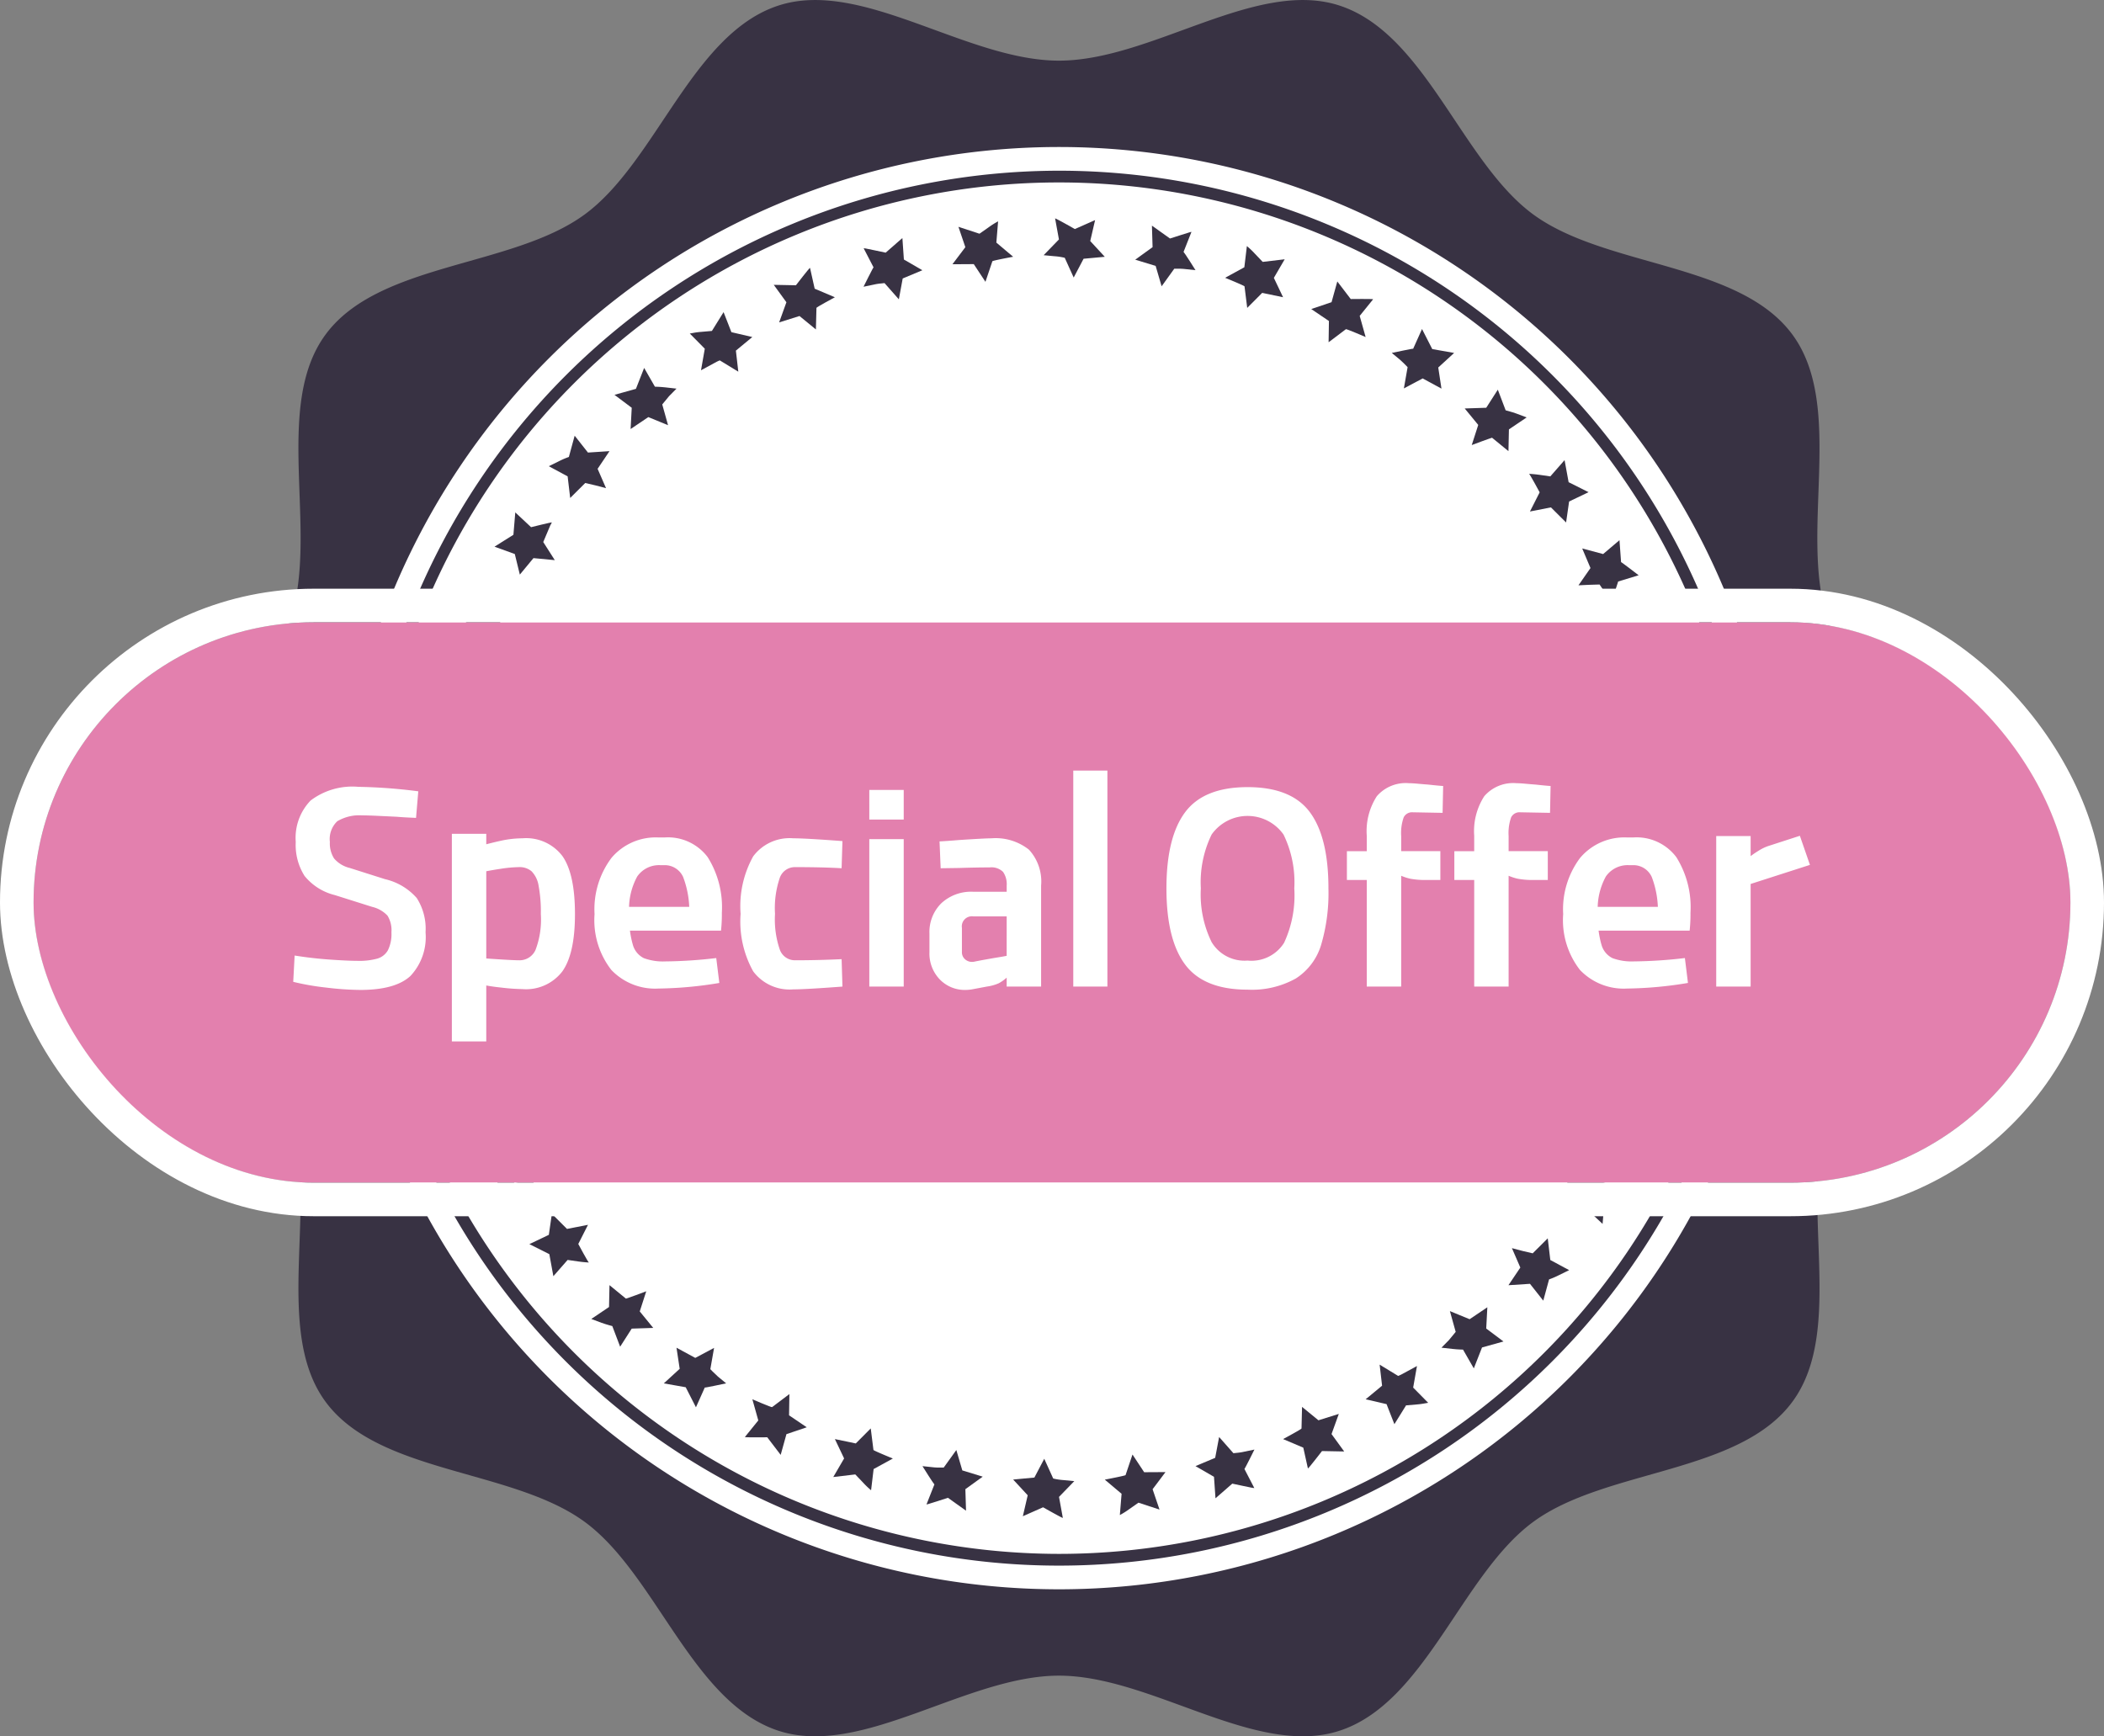 <svg xmlns="http://www.w3.org/2000/svg" width="187.999" height="155.165" viewBox="0 0 187.999 155.165"><rect x="0" y="0" width="187.999" height="155.165" fill="#808080" stroke="none"/><g id="badge-en" transform="translate(-197.076 -56.096)"><g id="OBJECTS" transform="translate(111.928 -3)"><g id="bg" transform="translate(98.731 59.096)"><circle id="Ellipse_216" data-name="Ellipse 216" cx="67.5" cy="67.5" r="67.5" transform="translate(13.814 10.049)" fill="#fff"></circle><path id="Path_27995" data-name="Path 27995" d="M59.562,154.822c0-8.264,9.967-14.852,12.388-22.308,2.509-7.728-1.6-18.9,3.086-25.331,4.728-6.5,16.652-6.023,23.149-10.751,6.433-4.682,9.64-16.2,17.368-18.7,7.457-2.421,16.786,4.928,25.049,4.928s17.592-7.349,25.048-4.928c7.728,2.509,10.936,14.022,17.368,18.7,6.5,4.729,18.421,4.254,23.15,10.751,4.681,6.433.577,17.6,3.086,25.332,2.421,7.456,12.388,14.043,12.388,22.308s-9.967,14.851-12.388,22.308c-2.51,7.727,1.6,18.9-3.086,25.331-4.728,6.5-16.652,6.022-23.149,10.751-6.433,4.682-9.64,16.194-17.368,18.7-7.457,2.421-16.786-4.929-25.049-4.929s-17.592,7.35-25.048,4.929c-7.728-2.51-10.936-14.022-17.368-18.7-6.5-4.728-18.421-4.254-23.15-10.751-4.682-6.432-.578-17.6-3.086-25.331C69.529,169.673,59.562,163.085,59.562,154.822Zm81.04,64.445a64.445,64.445,0,1,0-64.445-64.445A64.446,64.446,0,0,0,140.6,219.267Z" transform="translate(-59.562 -77.24)" fill="#383243"></path><path id="Path_27996" data-name="Path 27996" d="M140.291,92.241a62.328,62.328,0,1,1-62.328,62.328A62.4,62.4,0,0,1,140.291,92.241Zm0,123.607a61.279,61.279,0,1,0-61.28-61.279A61.349,61.349,0,0,0,140.291,215.848Z" transform="translate(-59.251 -76.986)" fill="#383243"></path><path id="Path_27997" data-name="Path 27997" d="M86.978,160.1c.155.468.31.936.31.936l-1.826-.571-1.537,1.187.011-1.9-.792-.506c-.389-.249-.808-.5-.808-.5l1.755-.67.37-1.864,1.267,1.464,1.9-.2-.982,1.7a1.913,1.913,0,0,1,.113.288C86.823,159.641,86.9,159.873,86.978,160.1Z" transform="translate(51.287 -75.905)" fill="#383243"></path><path id="Path_27998" data-name="Path 27998" d="M86.408,168.56l-1.63.962.2-1.9-1.459-1.238,1.878-.39s.184-.44.369-.881l.254-.608a1.56,1.56,0,0,0,.1-.281l.17.253.334.553.481.819,1.929.088-1.31,1.514.419,1.953Z" transform="translate(48.68 -75.77)" fill="#383243"></path><path id="Path_27999" data-name="Path 27999" d="M87.232,175.182l-1.224-1.428,1.874-.12.9-1.671.778,1.774,1.879.371L90,175.44l.053,1.963-1.576-1.087-1.815.68Z" transform="translate(43.744 -75.639)" fill="#383243"></path><path id="Path_28000" data-name="Path 28000" d="M90.058,183.727l.257-.607.372-.88-1.032-1.618,1.9.181,1.219-1.474.449,1.84,1.815.655-1.69,1.064-.169,2-1.41-1.32s-1.829.456-1.857.425Z" transform="translate(36.434 -75.515)" fill="#383243"></path><path id="Path_28001" data-name="Path 28001" d="M94.735,186.94l.939.248.918.216,1.345-1.339L98.166,188l1.684.907-.884.433a7.448,7.448,0,0,1-.911.394l-.518,1.9-1.188-1.505-1.924.124,1.062-1.578Z" transform="translate(26.776 -75.401)" fill="#383243"></path><path id="Path_28002" data-name="Path 28002" d="M101.47,194.322l-.518-1.857,1.762.725,1.584-1.067-.1,1.9,1.541,1.157-1.916.534-.734,1.871-.964-1.679s-.462-.005-.955-.063l-.972-.109.665-.676Z" transform="translate(15.018 -75.299)" fill="#383243"></path><path id="Path_28003" data-name="Path 28003" d="M108.067,197.163l1.655,1.009s.113-.042.272-.121l.573-.31.835-.453-.339,1.926,1.341,1.359-.3.052a6.374,6.374,0,0,1-.676.092l-1,.087-1.043,1.68-.7-1.792-1.868-.432,1.468-1.215Z" transform="translate(1.625 -75.213)" fill="#383243"></path><path id="Path_28004" data-name="Path 28004" d="M115.888,200.875l1.465,1.2,1.82-.57-.65,1.8,1.13,1.556-1.981-.038s-1.232,1.6-1.26,1.555L116,204.52l-1.805-.766s1.67-.9,1.646-.945Z" transform="translate(-13.129 -75.151)" fill="#383243"></path><path id="Path_28005" data-name="Path 28005" d="M124.2,203.523l1.279,1.448.3-.032a4.61,4.61,0,0,0,.647-.1l.928-.193-.436.873c-.112.22-.225.438-.309.6s-.147.261-.147.261l.883,1.705a2.379,2.379,0,0,1-.307-.046l-.681-.14-.98-.208L123.876,209l-.134-1.919-1.653-.958,1.759-.738Z" transform="translate(-28.851 -75.106)" fill="#383243"></path><path id="Path_28006" data-name="Path 28006" d="M131.748,206.9l.619-1.837,1.043,1.581,1.906-.011-1.153,1.531.618,1.819-1.88-.617-.823.577a7.116,7.116,0,0,1-.841.529l.155-1.9-1.5-1.265S131.757,206.952,131.748,206.9Z" transform="translate(-44.758 -75.08)" fill="#383243"></path><path id="Path_28007" data-name="Path 28007" d="M139.811,207.115l.882-1.678.8,1.763a5.531,5.531,0,0,0,.94.143l.945.091-1.366,1.409.341,1.875c-.007.053-1.764-.947-1.764-.947l-1.808.8.434-1.872-1.3-1.407Z" transform="translate(-60.969 -75.074)" fill="#383243"></path><path id="Path_28008" data-name="Path 28008" d="M146.479,206.934l-.522-.826.943.1a4.9,4.9,0,0,0,.655.028h.3l1.129-1.569.534,1.822,1.824.558-1.55,1.119.058,1.923-1.615-1.151-.955.305-.664.208a2,2,0,0,1-.3.08l.708-1.789-.174-.241C146.746,207.348,146.613,207.14,146.479,206.934Z" transform="translate(-77.115 -75.087)" fill="#383243"></path><path id="Path_28009" data-name="Path 28009" d="M154,203.722l1.866.389,1.337-1.342.241,1.921c-.019.054,1.735.769,1.735.769l-1.719.941-.227,1.894a7.239,7.239,0,0,1-.719-.687l-.693-.727-1.966.233.968-1.661Z" transform="translate(-92.982 -75.119)" fill="#383243"></path><path id="Path_28010" data-name="Path 28010" d="M162.1,200.216s1.74.752,1.763.7l1.545-1.166-.029,1.9,1.579,1.068-1.813.613-.515,1.853-1.2-1.572s-2.016.024-2-.022l1.2-1.484Z" transform="translate(-108.457 -75.17)" fill="#383243"></path><path id="Path_28011" data-name="Path 28011" d="M169.631,195.676l1.678.91,1.68-.894-.334,1.9s.329.35.683.667l.73.6s-1.923.414-1.909.375L171.369,201l-.914-1.791-1.956-.347,1.418-1.3Z" transform="translate(-122.767 -75.238)" fill="#383243"></path><path id="Path_28012" data-name="Path 28012" d="M176.53,190.178,178,191.383s.445-.146.906-.318l.908-.339-.58,1.8L180.439,194l-1.923.062-1.035,1.617-.7-1.844s-.492-.126-.957-.29l-.919-.346,1.584-1.069Z" transform="translate(-135.653 -75.331)" fill="#383243"></path><path id="Path_28013" data-name="Path 28013" d="M182.567,183.91l1.354,1.349,1.875-.367-.868,1.714s.906,1.686.949,1.654c0,0-.5-.024-.963-.095l-.938-.135-1.274,1.454-.361-1.972-1.783-.894,1.74-.832Z" transform="translate(-146.84 -75.437)" fill="#383243"></path><path id="Path_28014" data-name="Path 28014" d="M187.334,176.911l1.065,1.574.941-.027.944-.045-1.074,1.544.74,1.75-1.87-.5-1.46,1.24-.142-1.959a2.6,2.6,0,0,1-.252-.177l-.536-.4-.785-.6,1.832-.556Z" transform="translate(-155.664 -75.556)" fill="#383243"></path><path id="Path_28015" data-name="Path 28015" d="M189.956,171.148s.2-.432.4-.863l.276-.584c.075-.159.14-.267.14-.267a1.613,1.613,0,0,0,.129.268l.313.58.455.84,1.907.2-1.329,1.378.392,1.873-1.717-.794-1.643,1.013.223-1.987-1.453-1.376Z" transform="translate(-162.148 -75.682)" fill="#383243"></path><path id="Path_28016" data-name="Path 28016" d="M192.113,163.146l1.114-1.582.556,1.817,1.814.492-.759.574-.738.584.2,1.888-1.647-1.027-1.76.75s.108-.481.215-.962c.055-.238.109-.475.15-.654a2.535,2.535,0,0,1,.086-.3l-1.148-1.593Z" transform="translate(-166.36 -75.815)" fill="#383243"></path><path id="Path_28017" data-name="Path 28017" d="M193,154.931l1.27-1.4.372,1.878,1.762.755-1.677.925-.181,1.9-1.4-1.267-1.869.481.8-1.83-.981-1.742Z" transform="translate(-168.079 -75.951)" fill="#383243"></path><path id="Path_28018" data-name="Path 28018" d="M191.62,147.053c-.156-.468-.31-.936-.31-.936l1.826.57,1.537-1.186-.011,1.9.792.507c.389.249.808.494.808.494l-1.755.671-.37,1.864-1.267-1.464-1.9.2.981-1.7a2.034,2.034,0,0,1-.112-.289C191.775,147.514,191.7,147.284,191.62,147.053Z" transform="translate(-167.806 -76.086)" fill="#383243"></path><path id="Path_28019" data-name="Path 28019" d="M192.194,138.594l1.63-.962-.2,1.9,1.459,1.238-1.878.39s-.184.44-.369.881l-.254.608a1.592,1.592,0,0,0-.1.281l-.17-.252-.334-.553-.481-.819-1.929-.088,1.31-1.514-.419-1.953Z" transform="translate(-165.202 -76.219)" fill="#383243"></path><path id="Path_28020" data-name="Path 28020" d="M191.369,131.974l1.225,1.428-1.875.12-.905,1.671-.778-1.774-1.879-.371,1.441-1.333-.053-1.963,1.576,1.087,1.814-.68Z" transform="translate(-160.266 -76.352)" fill="#383243"></path><path id="Path_28021" data-name="Path 28021" d="M188.542,123.431l-.257.607-.372.88,1.032,1.618-1.906-.181-1.218,1.473-.45-1.839-1.814-.656,1.69-1.063.168-2,1.411,1.321s1.828-.457,1.857-.426Z" transform="translate(-152.955 -76.479)" fill="#383243"></path><path id="Path_28022" data-name="Path 28022" d="M182.25,117.035l1.924-.125-1.062,1.579.753,1.729-.939-.247-.918-.216-1.345,1.339-.229-1.931-1.684-.907.884-.434a7.38,7.38,0,0,1,.91-.393l.518-1.9Z" transform="translate(-143.297 -76.593)" fill="#383243"></path><path id="Path_28023" data-name="Path 28023" d="M177.131,112.835l.519,1.856-1.762-.724-1.584,1.066.1-1.9-1.541-1.156,1.916-.534.734-1.871.963,1.678s.463.006.956.063l.972.11-.665.675Z" transform="translate(-131.54 -76.693)" fill="#383243"></path><path id="Path_28024" data-name="Path 28024" d="M170.536,109.991l-1.654-1.009s-.113.042-.273.121l-.571.309-.835.453.339-1.925-1.341-1.359.3-.052a5.894,5.894,0,0,1,.676-.092l1-.087,1.043-1.68.7,1.791,1.868.433-1.468,1.215Z" transform="translate(-118.149 -76.776)" fill="#383243"></path><path id="Path_28025" data-name="Path 28025" d="M162.713,106.283l-1.465-1.2-1.82.57.65-1.8-1.13-1.557,1.98.039s1.233-1.6,1.26-1.555l.416,1.861,1.805.766s-1.67.9-1.646.946Z" transform="translate(-103.393 -76.842)" fill="#383243"></path><path id="Path_28026" data-name="Path 28026" d="M154.4,103.634l-1.279-1.449-.3.032a4.478,4.478,0,0,0-.647.1l-.929.193.437-.874.309-.6c.085-.166.147-.26.147-.26l-.883-1.705a2.173,2.173,0,0,1,.306.046l.682.14.98.207,1.493-1.306.134,1.919,1.653.958-1.759.737Z" transform="translate(-87.668 -76.886)" fill="#383243"></path><path id="Path_28027" data-name="Path 28027" d="M146.851,100.26l-.618,1.835-1.043-1.581-1.906.012L144.437,99l-.618-1.82,1.88.617.823-.576a7.049,7.049,0,0,1,.841-.53l-.155,1.9,1.5,1.265S146.843,100.2,146.851,100.26Z" transform="translate(-71.763 -76.911)" fill="#383243"></path><path id="Path_28028" data-name="Path 28028" d="M138.79,100.038l-.883,1.679-.8-1.764a5.493,5.493,0,0,0-.94-.142l-.945-.09,1.366-1.409-.342-1.876c.008-.053,1.764.948,1.764.948l1.809-.8-.434,1.872,1.3,1.407Z" transform="translate(-55.552 -76.915)" fill="#383243"></path><path id="Path_28029" data-name="Path 28029" d="M132.121,100.222l.522.826-.944-.1a4.871,4.871,0,0,0-.654-.027l-.3,0-1.129,1.569-.534-1.822-1.824-.557,1.55-1.119-.058-1.923,1.615,1.15.955-.305.664-.207a2.1,2.1,0,0,1,.3-.081l-.708,1.79.174.241Z" transform="translate(-39.405 -76.905)" fill="#383243"></path><path id="Path_28030" data-name="Path 28030" d="M124.6,103.435l-1.866-.388-1.337,1.342-.241-1.921c.019-.054-1.735-.769-1.735-.769l1.719-.941.226-1.894a7.1,7.1,0,0,1,.72.686l.693.728,1.966-.233-.968,1.661Z" transform="translate(-23.537 -76.874)" fill="#383243"></path><path id="Path_28031" data-name="Path 28031" d="M116.508,106.941s-1.74-.751-1.763-.7l-1.545,1.167.029-1.9-1.58-1.068,1.814-.613.515-1.853,1.2,1.572s2.015-.024,2,.021l-1.2,1.485Z" transform="translate(-8.068 -76.822)" fill="#383243"></path><path id="Path_28032" data-name="Path 28032" d="M108.973,111.479l-1.679-.91-1.679.893.333-1.9s-.328-.35-.682-.666l-.731-.605s1.924-.413,1.91-.374l.791-1.763.914,1.791,1.955.347-1.418,1.3Z" transform="translate(6.243 -76.751)" fill="#383243"></path><path id="Path_28033" data-name="Path 28033" d="M102.072,116.978l-1.466-1.2s-.445.145-.906.318l-.908.338.58-1.8-1.208-1.471,1.923-.063,1.035-1.616.7,1.844s.492.125.957.289l.919.347-1.584,1.069Z" transform="translate(19.13 -76.661)" fill="#383243"></path><path id="Path_28034" data-name="Path 28034" d="M96.032,123.248,94.678,121.9l-1.875.367.868-1.713s-.907-1.686-.95-1.654c0,0,.5.024.964.094l.938.136,1.273-1.454.362,1.972,1.783.893-1.74.833Z" transform="translate(30.32 -76.557)" fill="#383243"></path><path id="Path_28035" data-name="Path 28035" d="M91.265,130.246,90.2,128.672l-.941.028-.944.044,1.074-1.543-.74-1.75,1.869.5,1.461-1.24.142,1.959a2.688,2.688,0,0,1,.252.176l.536.4.784.6-1.831.557Z" transform="translate(39.143 -76.438)" fill="#383243"></path><path id="Path_28036" data-name="Path 28036" d="M88.646,136.007s-.2.431-.4.862c-.1.213-.2.425-.276.585s-.14.267-.14.267a1.613,1.613,0,0,0-.129-.268l-.313-.58-.455-.84-1.907-.2,1.328-1.378-.39-1.873,1.717.794,1.643-1.013-.223,1.986,1.453,1.376Z" transform="translate(45.625 -76.308)" fill="#383243"></path><path id="Path_28037" data-name="Path 28037" d="M86.487,144.008l-1.114,1.583-.556-1.818L83,143.282l.759-.575.738-.583-.2-1.888,1.647,1.027,1.76-.75s-.108.481-.215.962c-.055.237-.11.475-.15.653a2.52,2.52,0,0,1-.086.3l1.148,1.592Z" transform="translate(49.839 -76.175)" fill="#383243"></path><path id="Path_28038" data-name="Path 28038" d="M85.6,152.225l-1.27,1.4-.372-1.878-1.762-.755,1.677-.925.181-1.905,1.4,1.267,1.869-.481-.8,1.831.981,1.742Z" transform="translate(51.56 -76.041)" fill="#383243"></path></g><g id="Group_11145" data-name="Group 11145"><g id="Rectangle_4724" data-name="Rectangle 4724" transform="translate(88.148 114.706)" fill="#e380ae" stroke="#fff" stroke-width="3"><rect width="181.999" height="50.077" rx="25.038" stroke="none"></rect><rect x="-1.5" y="-1.5" width="184.999" height="53.077" rx="26.538" fill="none"></rect></g><path id="Path_28355" data-name="Path 28355" d="M29.2,25.3a26.521,26.521,0,0,1-3.062-.212,22.5,22.5,0,0,1-2.937-.512l.125-2.35q1.55.25,3.15.362t2.5.113a6.017,6.017,0,0,0,1.737-.2,1.6,1.6,0,0,0,.95-.75,3.3,3.3,0,0,0,.313-1.6,2.49,2.49,0,0,0-.35-1.488,2.747,2.747,0,0,0-1.375-.787l-3.325-1.05a5.02,5.02,0,0,1-2.712-1.713,5.173,5.173,0,0,1-.788-3.038,4.8,4.8,0,0,1,1.325-3.7A6.18,6.18,0,0,1,29.025,7.15a47.5,47.5,0,0,1,5.35.4l-.2,2.375q-1.175-.05-1.7-.1L30.9,9.75q-1.025-.05-1.55-.05a3.857,3.857,0,0,0-2.213.525,2.194,2.194,0,0,0-.662,1.85,2.506,2.506,0,0,0,.375,1.475,2.654,2.654,0,0,0,1.4.85l3.15,1a5.377,5.377,0,0,1,2.838,1.688,5.083,5.083,0,0,1,.787,3.063,5.078,5.078,0,0,1-1.35,3.9Q32.325,25.3,29.2,25.3Zm14.475-.075a17.649,17.649,0,0,1-1.9-.138,16.452,16.452,0,0,1-1.725-.262l.225-2.35.7.05q1.875.125,2.4.125a1.559,1.559,0,0,0,1.475-.925,7.623,7.623,0,0,0,.475-3.2,12.482,12.482,0,0,0-.2-2.537A2.357,2.357,0,0,0,44.5,14.7a1.638,1.638,0,0,0-1.125-.375,11.7,11.7,0,0,0-1.638.15q-1.012.15-1.913.35L38.9,12.7q1.8-.5,2.825-.725a9.1,9.1,0,0,1,1.95-.225,4.059,4.059,0,0,1,3.588,1.6q1.112,1.6,1.112,5.175,0,3.525-1.125,5.113A4.078,4.078,0,0,1,43.675,25.225Zm-6.3-13.875H40.45V29.9H37.375ZM55.85,25.175a5.4,5.4,0,0,1-4.225-1.662,7.239,7.239,0,0,1-1.5-4.988A7.646,7.646,0,0,1,51.637,13.5a5.17,5.17,0,0,1,4.213-1.825h.525a4.433,4.433,0,0,1,3.862,1.763A8.417,8.417,0,0,1,61.5,18.4a13.5,13.5,0,0,1-.075,1.6l-2.85-1.225a8.488,8.488,0,0,0-.538-3.575,1.8,1.8,0,0,0-1.712-1.05H56a2.366,2.366,0,0,0-2.062,1.012,6.019,6.019,0,0,0-.713,3.363,8.65,8.65,0,0,0,.325,2.75,1.9,1.9,0,0,0,.987,1.188,4.983,4.983,0,0,0,1.912.288,41.321,41.321,0,0,0,4.55-.3l.275,2.225A34.983,34.983,0,0,1,55.85,25.175Zm-3.275-7.3H60.85L61.425,20H52.6Zm10.6.625A9.149,9.149,0,0,1,64.3,13.362a4.053,4.053,0,0,1,3.575-1.613q1.1,0,4.4.25L72.2,14.425q-1.7-.1-4.15-.1a1.434,1.434,0,0,0-1.363.925,8.4,8.4,0,0,0-.437,3.25,8.3,8.3,0,0,0,.438,3.225,1.434,1.434,0,0,0,1.363.925q2.025,0,4.15-.1L72.275,25q-3.3.25-4.4.25A4.053,4.053,0,0,1,64.3,23.638,9.149,9.149,0,0,1,63.175,18.5Zm11.5-6.675H77.75V25H74.675Zm0-4.4H77.75v2.65H74.675Zm9.3,17.8a3.581,3.581,0,0,1-.7.075,3.1,3.1,0,0,1-2.3-.937,3.322,3.322,0,0,1-.925-2.437v-1.65a3.612,3.612,0,0,1,1.063-2.725,3.914,3.914,0,0,1,2.838-1.025h3v-.55a1.921,1.921,0,0,0-.325-1.225,1.483,1.483,0,0,0-1.2-.4q-1.125,0-2.725.05l-1.65.025-.1-2.4q.575-.025,1.775-.125,2.3-.15,2.85-.15a4.8,4.8,0,0,1,3.363,1.013,4.2,4.2,0,0,1,1.087,3.212V25H86.95v-.8a3.571,3.571,0,0,1-.725.512,4.073,4.073,0,0,1-1.05.288Zm.075-2.45q.6-.125,1.9-.35.65-.1,1-.175V18.725h-3a.9.9,0,0,0-1,1.025v2.175a.829.829,0,0,0,.313.663A.939.939,0,0,0,84.05,22.775ZM95.95,5.7V25H92.9V5.7Zm12.525,19.575q-3.9,0-5.575-2.237t-1.675-6.813q0-4.575,1.675-6.812t5.575-2.237q3.9,0,5.563,2.237t1.662,6.812a16.257,16.257,0,0,1-.662,5.075,5.408,5.408,0,0,1-2.25,2.975A8.037,8.037,0,0,1,108.475,25.275Zm0-2.6a3.439,3.439,0,0,0,3.262-1.587,10.058,10.058,0,0,0,.912-4.863,9.744,9.744,0,0,0-.962-4.812,3.935,3.935,0,0,0-6.425,0,9.744,9.744,0,0,0-.963,4.812,9.669,9.669,0,0,0,.963,4.8A3.421,3.421,0,0,0,108.475,22.675Zm10.65-7.2H117.35V12.9h1.775V11.525a5.743,5.743,0,0,1,.9-3.538A3.409,3.409,0,0,1,122.9,6.825q.275,0,.825.05t.9.075q.9.1,1.325.125l-.05,2.4-2.65-.05a.838.838,0,0,0-.825.45,4.214,4.214,0,0,0-.225,1.675V25h-3.075Zm5.275,0a7.223,7.223,0,0,1-1.387-.113,4.681,4.681,0,0,1-1.263-.488l-.275-1.975H125.7v2.575Zm4.325,0H126.95V12.9h1.775V11.525a5.743,5.743,0,0,1,.9-3.538A3.409,3.409,0,0,1,132.5,6.825q.275,0,.825.05t.9.075q.9.1,1.325.125l-.05,2.4-2.65-.05a.838.838,0,0,0-.825.45,4.214,4.214,0,0,0-.225,1.675V25h-3.075Zm5.275,0a7.223,7.223,0,0,1-1.388-.113,4.681,4.681,0,0,1-1.262-.488l-.275-1.975H135.3v2.575Zm8.4,9.7a5.4,5.4,0,0,1-4.225-1.662,7.239,7.239,0,0,1-1.5-4.988,7.646,7.646,0,0,1,1.513-5.025,5.17,5.17,0,0,1,4.212-1.825h.525a4.433,4.433,0,0,1,3.863,1.763A8.417,8.417,0,0,1,148.05,18.4a13.5,13.5,0,0,1-.075,1.6l-2.85-1.225a8.488,8.488,0,0,0-.538-3.575,1.8,1.8,0,0,0-1.712-1.05h-.325a2.366,2.366,0,0,0-2.062,1.012,6.019,6.019,0,0,0-.712,3.363,8.651,8.651,0,0,0,.325,2.75,1.9,1.9,0,0,0,.988,1.188A4.983,4.983,0,0,0,143,22.75a41.321,41.321,0,0,0,4.55-.3l.275,2.225A34.983,34.983,0,0,1,142.4,25.175Zm-3.275-7.3H147.4L147.975,20H139.15ZM150.35,11.55h3.075V25H150.35Zm2.875,1.95a7.727,7.727,0,0,1,.887-.625,4,4,0,0,1,1.012-.475l2.7-.875.9,2.6-5.75,1.85Z" transform="translate(88.148 122.261)" fill="#fff"></path></g></g></g></svg>